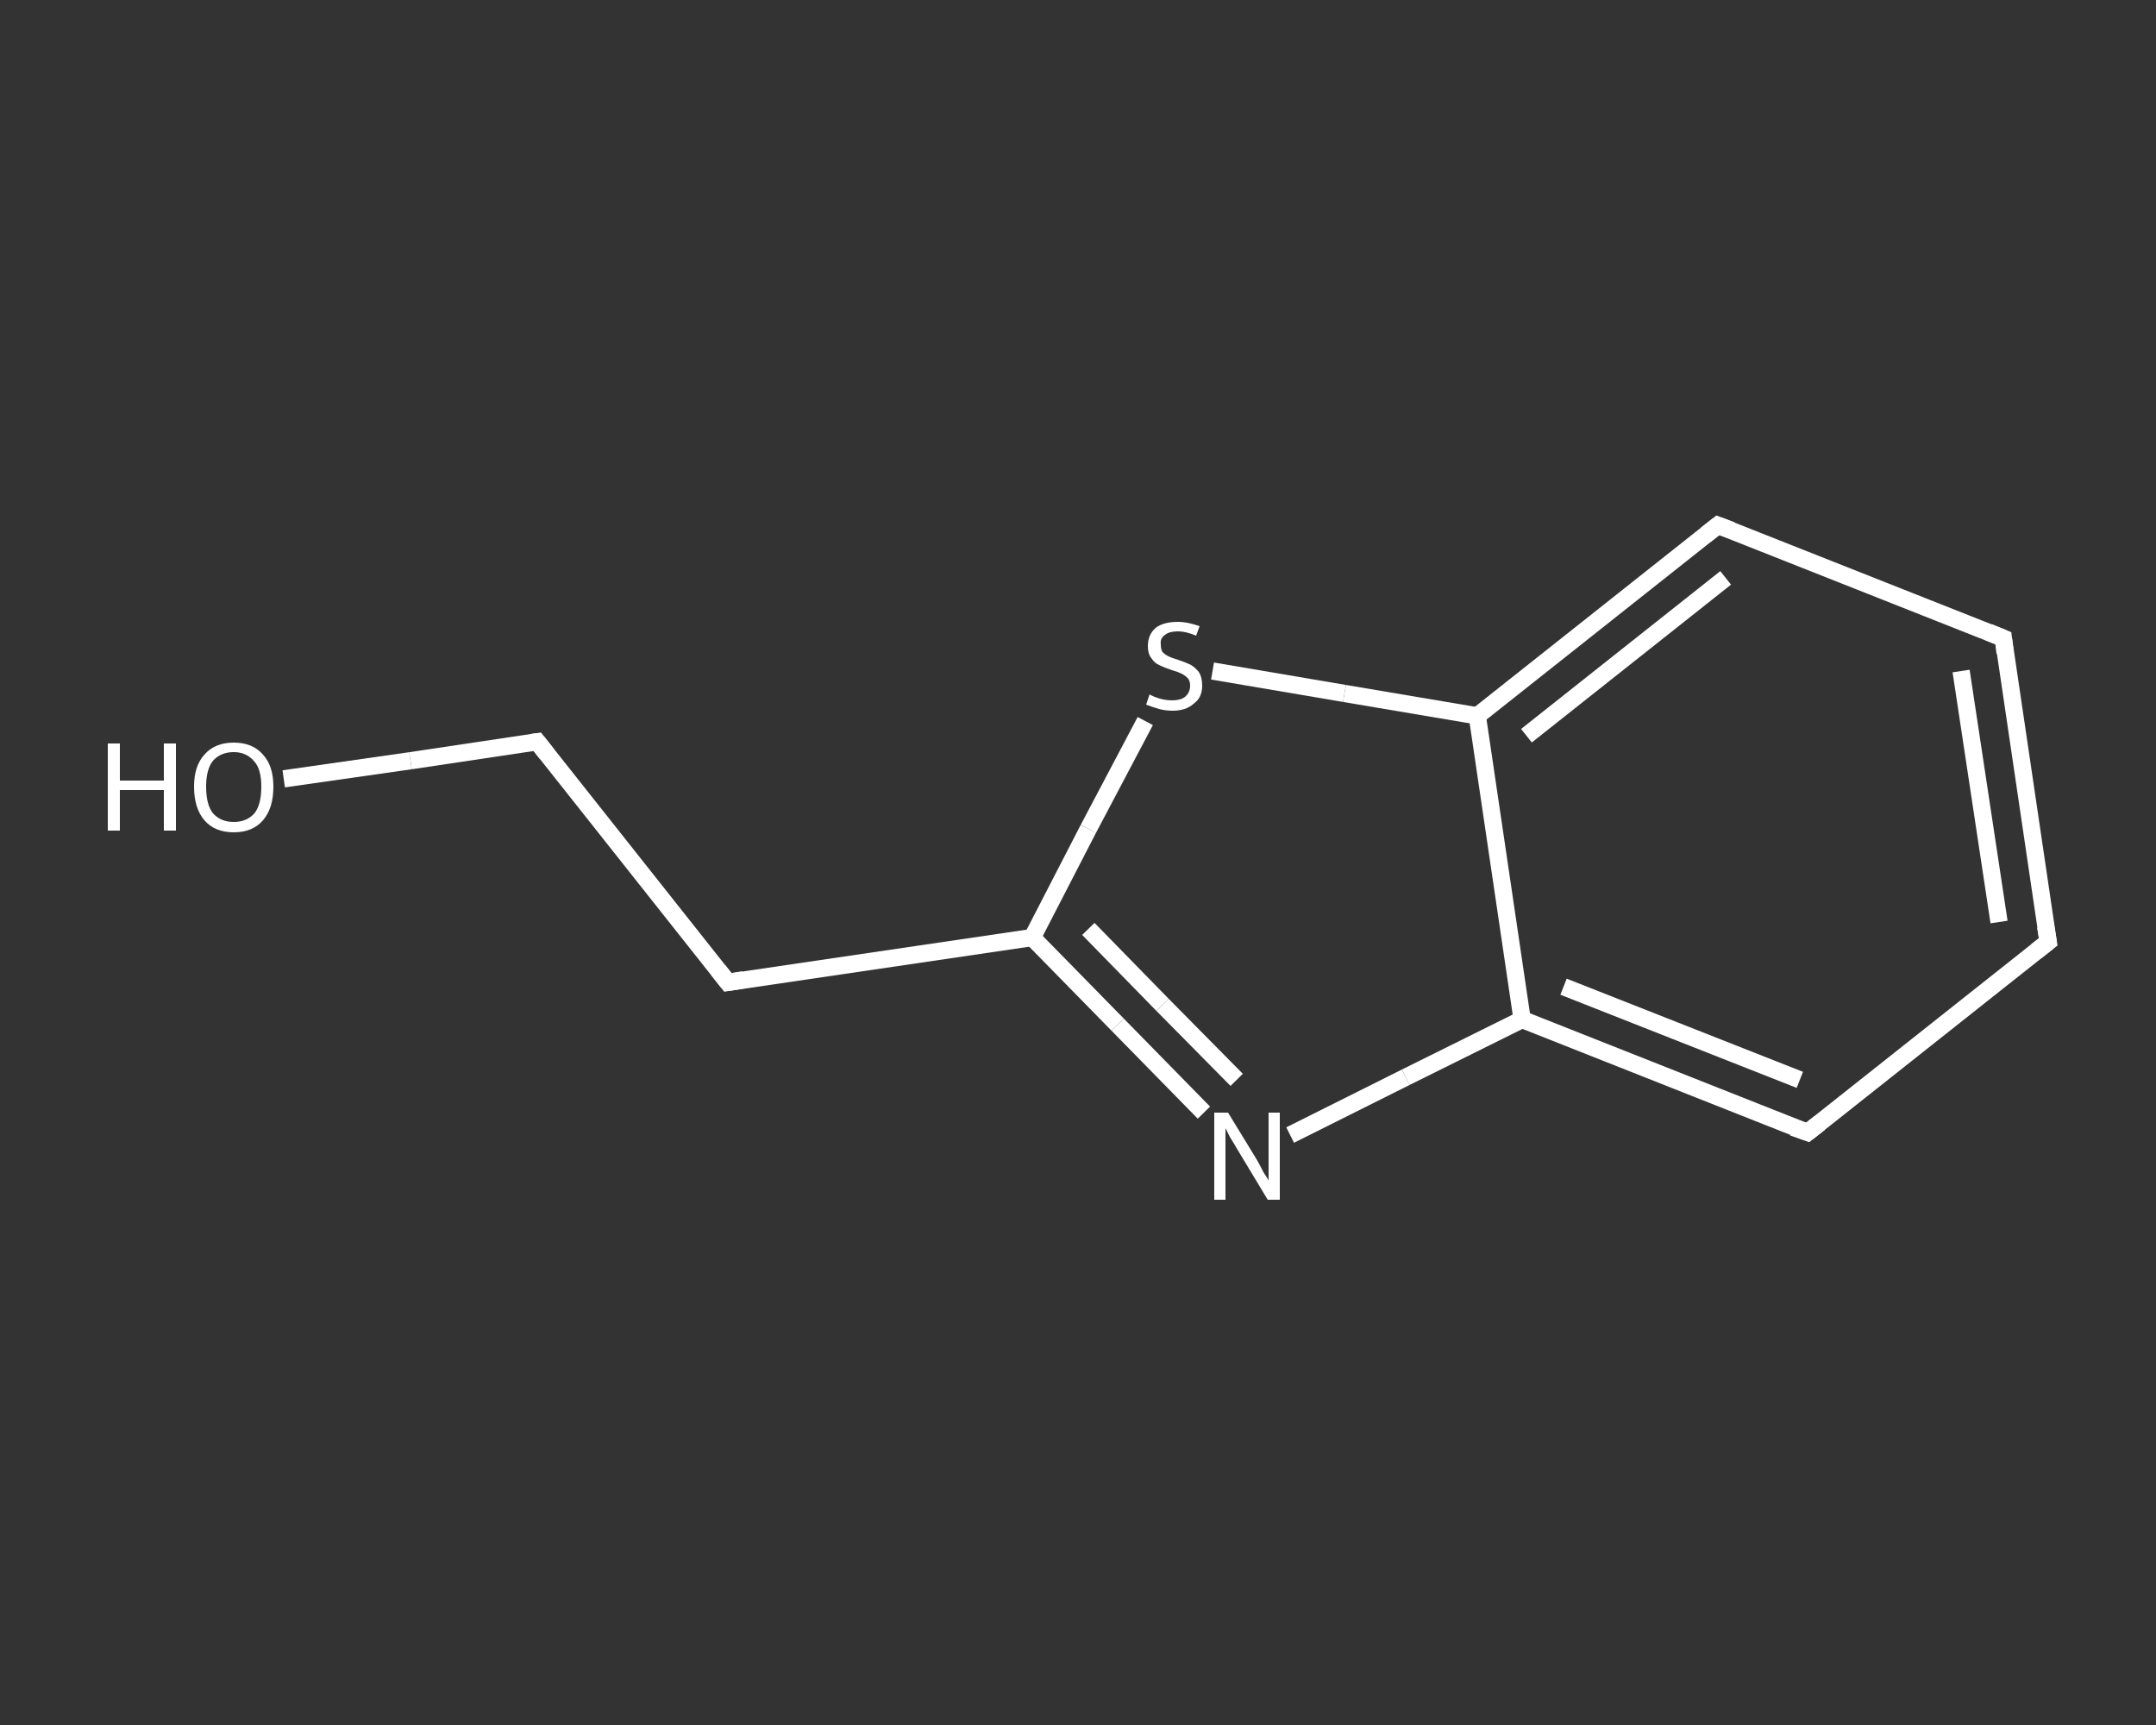 <?xml version='1.0' encoding='iso-8859-1'?>
<svg version='1.1' baseProfile='full'
              xmlns='http://www.w3.org/2000/svg'
                      xmlns:rdkit='http://www.rdkit.org/xml'
                      xmlns:xlink='http://www.w3.org/1999/xlink'
                  xml:space='preserve'
width='250px' height='200px' viewBox='0 0 250 200'>
<rect x="0" y="0" width="250" height="200" fill="#333333" stroke="none"/>
<!-- END OF HEADER -->
<rect style='opacity:1.0;fill:transparent;stroke:none' width='250.0' height='200.0' x='0.0' y='0.0'> </rect>
<path class='bond-0 atom-0 atom-1' d='M 32.9,90.3 L 47.6,88.2' style='fill:none;fill-rule:evenodd;stroke:#FFFFFF;stroke-width:2.0px;stroke-linecap:butt;stroke-linejoin:miter;stroke-opacity:1' />
<path class='bond-0 atom-0 atom-1' d='M 47.6,88.2 L 62.3,86.0' style='fill:none;fill-rule:evenodd;stroke:#FFFFFF;stroke-width:2.0px;stroke-linecap:butt;stroke-linejoin:miter;stroke-opacity:1' />
<path class='bond-1 atom-1 atom-2' d='M 62.3,86.0 L 84.4,113.9' style='fill:none;fill-rule:evenodd;stroke:#FFFFFF;stroke-width:2.0px;stroke-linecap:butt;stroke-linejoin:miter;stroke-opacity:1' />
<path class='bond-2 atom-2 atom-3' d='M 84.4,113.9 L 119.7,108.7' style='fill:none;fill-rule:evenodd;stroke:#FFFFFF;stroke-width:2.0px;stroke-linecap:butt;stroke-linejoin:miter;stroke-opacity:1' />
<path class='bond-3 atom-3 atom-4' d='M 119.7,108.7 L 129.6,118.8' style='fill:none;fill-rule:evenodd;stroke:#FFFFFF;stroke-width:2.0px;stroke-linecap:butt;stroke-linejoin:miter;stroke-opacity:1' />
<path class='bond-3 atom-3 atom-4' d='M 129.6,118.8 L 139.6,129.0' style='fill:none;fill-rule:evenodd;stroke:#FFFFFF;stroke-width:2.0px;stroke-linecap:butt;stroke-linejoin:miter;stroke-opacity:1' />
<path class='bond-3 atom-3 atom-4' d='M 126.2,107.7 L 134.8,116.5' style='fill:none;fill-rule:evenodd;stroke:#FFFFFF;stroke-width:2.0px;stroke-linecap:butt;stroke-linejoin:miter;stroke-opacity:1' />
<path class='bond-3 atom-3 atom-4' d='M 134.8,116.5 L 143.4,125.2' style='fill:none;fill-rule:evenodd;stroke:#FFFFFF;stroke-width:2.0px;stroke-linecap:butt;stroke-linejoin:miter;stroke-opacity:1' />
<path class='bond-4 atom-4 atom-5' d='M 149.6,131.6 L 163.0,124.9' style='fill:none;fill-rule:evenodd;stroke:#FFFFFF;stroke-width:2.0px;stroke-linecap:butt;stroke-linejoin:miter;stroke-opacity:1' />
<path class='bond-4 atom-4 atom-5' d='M 163.0,124.9 L 176.5,118.2' style='fill:none;fill-rule:evenodd;stroke:#FFFFFF;stroke-width:2.0px;stroke-linecap:butt;stroke-linejoin:miter;stroke-opacity:1' />
<path class='bond-5 atom-5 atom-6' d='M 176.5,118.2 L 209.6,131.3' style='fill:none;fill-rule:evenodd;stroke:#FFFFFF;stroke-width:2.0px;stroke-linecap:butt;stroke-linejoin:miter;stroke-opacity:1' />
<path class='bond-5 atom-5 atom-6' d='M 181.3,114.4 L 208.7,125.2' style='fill:none;fill-rule:evenodd;stroke:#FFFFFF;stroke-width:2.0px;stroke-linecap:butt;stroke-linejoin:miter;stroke-opacity:1' />
<path class='bond-6 atom-6 atom-7' d='M 209.6,131.3 L 237.5,109.2' style='fill:none;fill-rule:evenodd;stroke:#FFFFFF;stroke-width:2.0px;stroke-linecap:butt;stroke-linejoin:miter;stroke-opacity:1' />
<path class='bond-7 atom-7 atom-8' d='M 237.5,109.2 L 232.3,74.0' style='fill:none;fill-rule:evenodd;stroke:#FFFFFF;stroke-width:2.0px;stroke-linecap:butt;stroke-linejoin:miter;stroke-opacity:1' />
<path class='bond-7 atom-7 atom-8' d='M 231.8,106.9 L 227.4,77.8' style='fill:none;fill-rule:evenodd;stroke:#FFFFFF;stroke-width:2.0px;stroke-linecap:butt;stroke-linejoin:miter;stroke-opacity:1' />
<path class='bond-8 atom-8 atom-9' d='M 232.3,74.0 L 199.2,60.9' style='fill:none;fill-rule:evenodd;stroke:#FFFFFF;stroke-width:2.0px;stroke-linecap:butt;stroke-linejoin:miter;stroke-opacity:1' />
<path class='bond-9 atom-9 atom-10' d='M 199.2,60.9 L 171.3,83.0' style='fill:none;fill-rule:evenodd;stroke:#FFFFFF;stroke-width:2.0px;stroke-linecap:butt;stroke-linejoin:miter;stroke-opacity:1' />
<path class='bond-9 atom-9 atom-10' d='M 200.1,67.0 L 177.0,85.3' style='fill:none;fill-rule:evenodd;stroke:#FFFFFF;stroke-width:2.0px;stroke-linecap:butt;stroke-linejoin:miter;stroke-opacity:1' />
<path class='bond-10 atom-10 atom-11' d='M 171.3,83.0 L 155.9,80.4' style='fill:none;fill-rule:evenodd;stroke:#FFFFFF;stroke-width:2.0px;stroke-linecap:butt;stroke-linejoin:miter;stroke-opacity:1' />
<path class='bond-10 atom-10 atom-11' d='M 155.9,80.4 L 140.6,77.8' style='fill:none;fill-rule:evenodd;stroke:#FFFFFF;stroke-width:2.0px;stroke-linecap:butt;stroke-linejoin:miter;stroke-opacity:1' />
<path class='bond-11 atom-11 atom-3' d='M 132.8,83.6 L 126.2,96.1' style='fill:none;fill-rule:evenodd;stroke:#FFFFFF;stroke-width:2.0px;stroke-linecap:butt;stroke-linejoin:miter;stroke-opacity:1' />
<path class='bond-11 atom-11 atom-3' d='M 126.2,96.1 L 119.7,108.7' style='fill:none;fill-rule:evenodd;stroke:#FFFFFF;stroke-width:2.0px;stroke-linecap:butt;stroke-linejoin:miter;stroke-opacity:1' />
<path class='bond-12 atom-10 atom-5' d='M 171.3,83.0 L 176.5,118.2' style='fill:none;fill-rule:evenodd;stroke:#FFFFFF;stroke-width:2.0px;stroke-linecap:butt;stroke-linejoin:miter;stroke-opacity:1' />
<path d='M 61.6,86.1 L 62.3,86.0 L 63.4,87.4' style='fill:none;stroke:#FFFFFF;stroke-width:2.0px;stroke-linecap:butt;stroke-linejoin:miter;stroke-opacity:1;' />
<path d='M 83.3,112.5 L 84.4,113.9 L 86.2,113.6' style='fill:none;stroke:#FFFFFF;stroke-width:2.0px;stroke-linecap:butt;stroke-linejoin:miter;stroke-opacity:1;' />
<path d='M 207.9,130.7 L 209.6,131.3 L 211.0,130.2' style='fill:none;stroke:#FFFFFF;stroke-width:2.0px;stroke-linecap:butt;stroke-linejoin:miter;stroke-opacity:1;' />
<path d='M 236.1,110.3 L 237.5,109.2 L 237.2,107.4' style='fill:none;stroke:#FFFFFF;stroke-width:2.0px;stroke-linecap:butt;stroke-linejoin:miter;stroke-opacity:1;' />
<path d='M 232.5,75.7 L 232.3,74.0 L 230.6,73.3' style='fill:none;stroke:#FFFFFF;stroke-width:2.0px;stroke-linecap:butt;stroke-linejoin:miter;stroke-opacity:1;' />
<path d='M 200.8,61.5 L 199.2,60.9 L 197.8,62.0' style='fill:none;stroke:#FFFFFF;stroke-width:2.0px;stroke-linecap:butt;stroke-linejoin:miter;stroke-opacity:1;' />
<path class='atom-0' d='M 12.5 86.2
L 13.9 86.2
L 13.9 90.5
L 19.0 90.5
L 19.0 86.2
L 20.4 86.2
L 20.4 96.3
L 19.0 96.3
L 19.0 91.6
L 13.9 91.6
L 13.9 96.3
L 12.5 96.3
L 12.5 86.2
' fill='#FFFFFF'/>
<path class='atom-0' d='M 22.5 91.2
Q 22.5 88.8, 23.7 87.5
Q 24.9 86.1, 27.1 86.1
Q 29.3 86.1, 30.5 87.5
Q 31.7 88.8, 31.7 91.2
Q 31.7 93.7, 30.5 95.1
Q 29.3 96.5, 27.1 96.5
Q 24.9 96.5, 23.7 95.1
Q 22.5 93.7, 22.5 91.2
M 27.1 95.3
Q 28.6 95.3, 29.5 94.3
Q 30.3 93.3, 30.3 91.2
Q 30.3 89.2, 29.5 88.3
Q 28.6 87.2, 27.1 87.2
Q 25.6 87.2, 24.7 88.2
Q 23.9 89.2, 23.9 91.2
Q 23.9 93.3, 24.7 94.3
Q 25.6 95.3, 27.1 95.3
' fill='#FFFFFF'/>
<path class='atom-4' d='M 142.4 129.0
L 145.7 134.4
Q 146.0 134.9, 146.5 135.9
Q 147.1 136.8, 147.1 136.9
L 147.1 129.0
L 148.4 129.0
L 148.4 139.1
L 147.0 139.1
L 143.5 133.3
Q 143.1 132.6, 142.6 131.8
Q 142.2 131.0, 142.1 130.8
L 142.1 139.1
L 140.8 139.1
L 140.8 129.0
L 142.4 129.0
' fill='#FFFFFF'/>
<path class='atom-11' d='M 133.3 80.5
Q 133.4 80.6, 133.9 80.8
Q 134.4 81.0, 134.9 81.1
Q 135.4 81.2, 135.9 81.2
Q 136.9 81.2, 137.4 80.8
Q 138.0 80.3, 138.0 79.5
Q 138.0 78.9, 137.7 78.6
Q 137.4 78.3, 137.0 78.1
Q 136.6 77.9, 135.9 77.7
Q 135.0 77.4, 134.4 77.1
Q 133.9 76.9, 133.5 76.3
Q 133.1 75.8, 133.1 74.9
Q 133.1 73.6, 134.0 72.8
Q 134.9 72.1, 136.6 72.1
Q 137.7 72.1, 139.1 72.6
L 138.7 73.7
Q 137.5 73.2, 136.6 73.2
Q 135.6 73.2, 135.1 73.6
Q 134.5 74.0, 134.6 74.7
Q 134.6 75.3, 134.8 75.6
Q 135.1 75.9, 135.5 76.1
Q 135.9 76.3, 136.6 76.5
Q 137.5 76.8, 138.1 77.1
Q 138.6 77.4, 139.0 77.9
Q 139.4 78.5, 139.4 79.5
Q 139.4 80.9, 138.4 81.6
Q 137.5 82.4, 136.0 82.4
Q 135.1 82.4, 134.4 82.2
Q 133.7 82.0, 132.9 81.7
L 133.3 80.5
' fill='#FFFFFF'/>
</svg>
